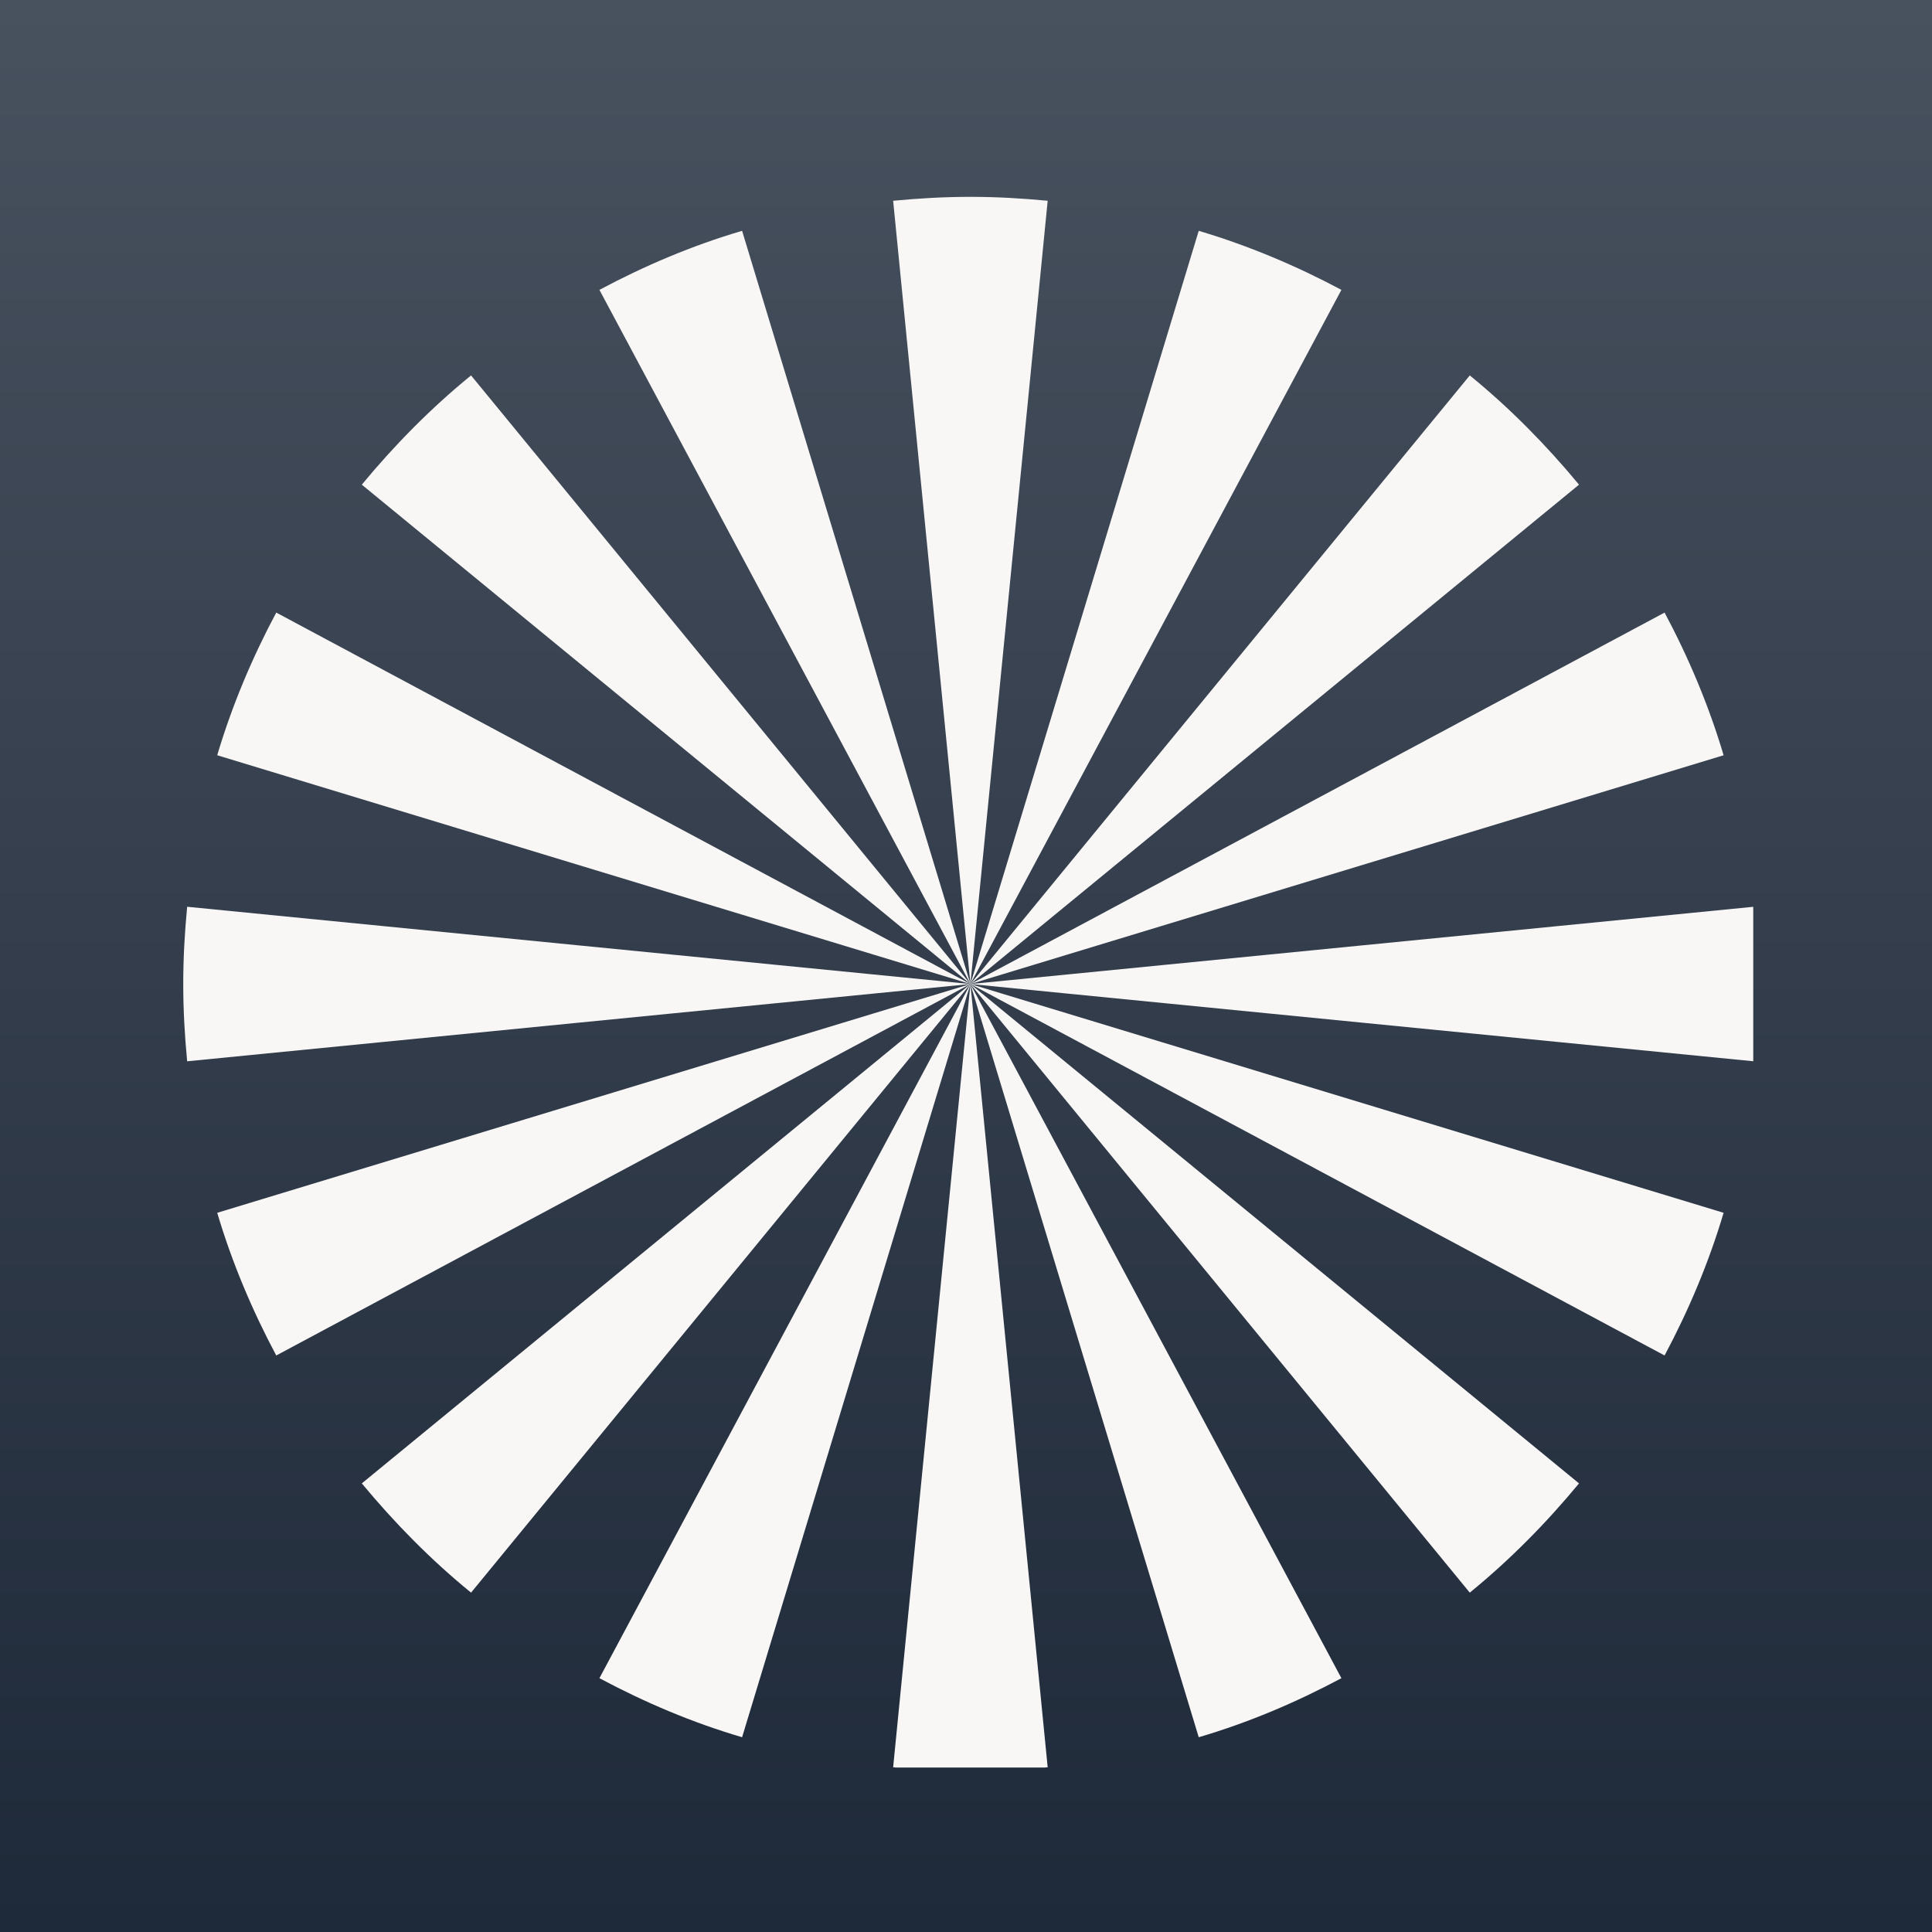 <svg xmlns="http://www.w3.org/2000/svg" version="1.1" xmlns:xlink="http://www.w3.org/1999/xlink" width="1000" height="1000"><rect width="100%" height="100%" fill="#808080" stroke="none"/><style>
    #light-icon {
      display: inline;
    }
    #dark-icon {
      display: none;
    }

    @media (prefers-color-scheme: dark) {
      #light-icon {
        display: none;
      }
      #dark-icon {
        display: inline;
      }
    }
  </style><g id="light-icon"><svg xmlns="http://www.w3.org/2000/svg" version="1.1" xmlns:xlink="http://www.w3.org/1999/xlink" width="1000" height="1000"><g><g transform="matrix(3.704,0,0,3.704,0,0)"><svg xmlns="http://www.w3.org/2000/svg" version="1.1" xmlns:xlink="http://www.w3.org/1999/xlink" width="270" height="270"><svg width="270" height="270" viewBox="0 0 270 270" fill="none" xmlns="http://www.w3.org/2000/svg">
<rect width="270" height="270" fill="url(#paint0_linear_334_38628)"></rect>
<g clip-path="url(#clip0_334_38628)">
<path fill-rule="evenodd" clip-rule="evenodd" d="M124.809 28.056L135.606 137.508L103.701 32.256C96.687 34.319 90.091 37.132 83.763 40.505L135.606 137.507L65.825 52.462C60.261 56.995 55.169 62.15 50.559 67.727L135.605 137.508L38.603 85.602C35.23 91.929 32.416 98.599 30.354 105.54L135.606 137.508L26.154 126.711C25.81 130.289 25.606 133.866 25.606 137.508C25.606 141.151 25.81 144.728 26.154 148.305L135.606 137.508L30.354 169.477C32.416 176.415 35.23 183.087 38.603 189.415L135.605 137.508L50.559 207.289C55.169 212.853 60.248 218.011 65.825 222.555L135.606 137.509L83.763 234.511C90.091 237.885 96.685 240.699 103.701 242.761L135.606 137.509L124.809 246.961C128.386 247.305 131.964 247.508 135.606 247.508C139.249 247.508 142.825 247.305 146.403 246.961L135.606 137.509L167.511 242.761C174.526 240.698 181.122 237.885 187.449 234.511L135.606 137.509L205.387 222.555C210.951 218.021 216.044 212.866 220.653 207.289L135.607 137.508L232.609 189.415C235.983 183.087 238.796 176.417 240.858 169.477L135.607 137.508L245.059 148.305C245.403 144.728 245.606 141.151 245.606 137.508C245.606 133.866 245.403 130.289 245.059 126.711L135.607 137.508L240.858 105.54C238.796 98.601 235.983 91.929 232.609 85.602L135.607 137.508L220.653 67.727C216.044 62.163 210.964 57.006 205.387 52.462L135.606 137.507L187.449 40.505C181.122 37.132 174.452 34.318 167.511 32.256L135.606 137.508L146.403 28.056C142.826 27.712 139.249 27.508 135.606 27.508C131.964 27.508 128.387 27.712 124.809 28.056Z" fill="#F8F7F6"></path>
</g>
<defs>
<linearGradient id="paint0_linear_334_38628" x1="135" y1="0" x2="135" y2="270" gradientUnits="userSpaceOnUse">
<stop stop-color="#48515E"></stop>
<stop offset="1" stop-color="#1E2939"></stop>
</linearGradient>
<clipPath id="clip0_334_38628">
<rect width="220" height="220" fill="white" transform="translate(25 27)"></rect>
</clipPath>
</defs>
</svg></svg></g></g></svg></g><g id="dark-icon"><svg xmlns="http://www.w3.org/2000/svg" version="1.1" xmlns:xlink="http://www.w3.org/1999/xlink" width="1000" height="1000"><g><g transform="matrix(3.704,0,0,3.704,0,0)"><svg xmlns="http://www.w3.org/2000/svg" version="1.1" xmlns:xlink="http://www.w3.org/1999/xlink" width="270" height="270"><svg width="270" height="270" viewBox="0 0 270 270" fill="none" xmlns="http://www.w3.org/2000/svg">
<rect width="270" height="270" fill="#EDECEB"></rect>
<g clip-path="url(#clip0_334_38624)">
<path fill-rule="evenodd" clip-rule="evenodd" d="M124.809 28.056L135.606 137.508L103.701 32.256C96.687 34.319 90.091 37.132 83.763 40.506L135.606 137.507L65.825 52.462C60.261 56.995 55.169 62.151 50.559 67.727L135.605 137.508L38.603 85.602C35.23 91.929 32.416 98.599 30.354 105.54L135.606 137.508L26.154 126.711C25.81 130.289 25.606 133.866 25.606 137.508C25.606 141.151 25.81 144.728 26.154 148.305L135.606 137.508L30.354 169.477C32.416 176.415 35.23 183.087 38.603 189.415L135.605 137.508L50.559 207.289C55.169 212.853 60.248 218.011 65.825 222.555L135.606 137.509L83.763 234.511C90.091 237.885 96.685 240.699 103.701 242.761L135.606 137.509L124.809 246.961C128.386 247.305 131.964 247.508 135.606 247.508C139.249 247.508 142.825 247.305 146.403 246.961L135.606 137.509L167.511 242.761C174.526 240.698 181.122 237.885 187.449 234.511L135.606 137.509L205.387 222.555C210.951 218.021 216.044 212.866 220.653 207.289L135.607 137.508L232.609 189.415C235.983 183.087 238.796 176.418 240.858 169.477L135.607 137.508L245.059 148.305C245.403 144.728 245.606 141.151 245.606 137.508C245.606 133.866 245.403 130.289 245.059 126.711L135.607 137.508L240.858 105.54C238.796 98.601 235.983 91.929 232.609 85.602L135.607 137.508L220.653 67.727C216.044 62.163 210.964 57.006 205.387 52.462L135.606 137.507L187.449 40.506C181.122 37.132 174.452 34.318 167.511 32.256L135.606 137.508L146.403 28.056C142.826 27.712 139.249 27.508 135.606 27.508C131.964 27.508 128.387 27.712 124.809 28.056Z" fill="url(#paint0_linear_334_38624)"></path>
</g>
<defs>
<linearGradient id="paint0_linear_334_38624" x1="135.606" y1="27.508" x2="135.606" y2="247.508" gradientUnits="userSpaceOnUse">
<stop stop-color="#48515E"></stop>
<stop offset="1" stop-color="#1E2939"></stop>
</linearGradient>
<clipPath id="clip0_334_38624">
<rect width="220" height="220" fill="white" transform="translate(25 27)"></rect>
</clipPath>
</defs>
</svg></svg></g></g></svg></g></svg>